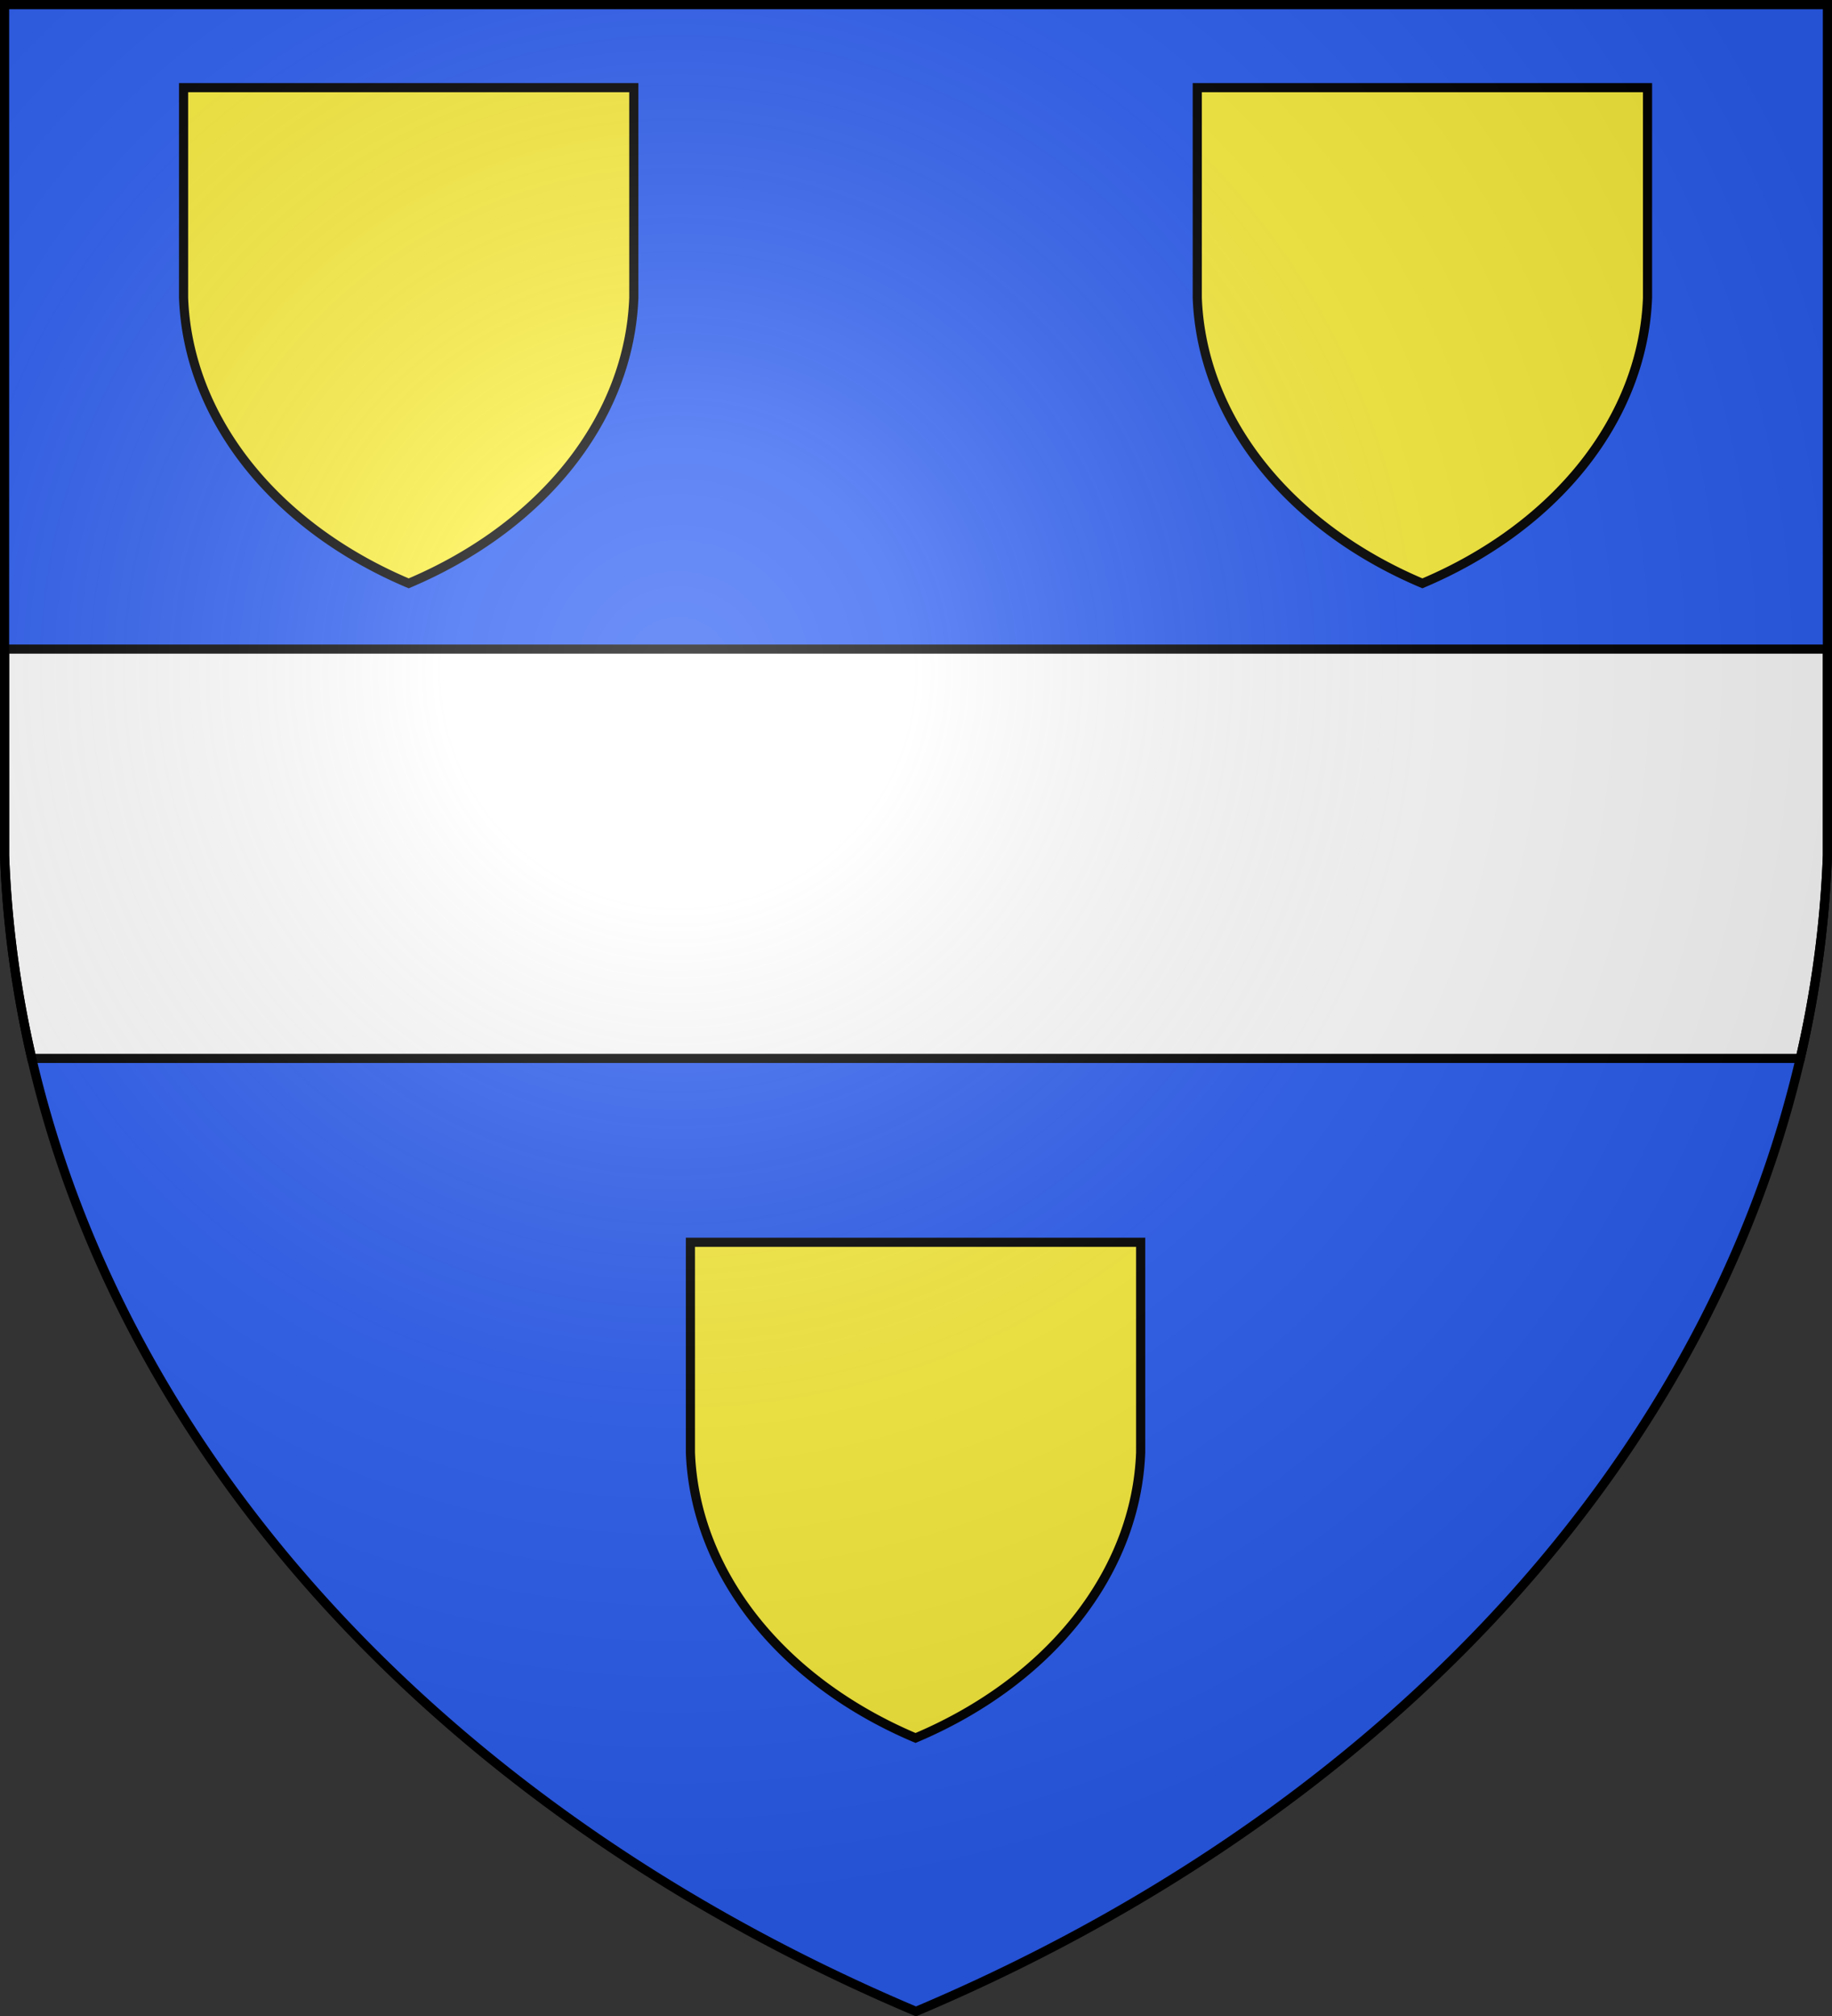 <svg width="600" height="660" xmlns="http://www.w3.org/2000/svg" xmlns:xlink="http://www.w3.org/1999/xlink"><rect width="100%" height="100%" fill="#333333" stroke="none"/><defs><radialGradient id="c" cx="221" cy="226" fx="221" fy="226" r="300" gradientTransform="matrix(1.353 0 0 1.349 -77 -85)" gradientUnits="userSpaceOnUse"><stop stop-color="#FFF" stop-opacity=".31"/><stop offset=".19" stop-color="#FFF" stop-opacity=".25"/><stop offset=".6" stop-color="#6B6B6B" stop-opacity=".13"/><stop offset="1" stop-opacity=".13"/></radialGradient></defs><g fill="#2B5DF2"><path id="a" d="M1.5 1.5h597V280A570 445 0 0 1 300 658.5 570 445 0 0 1 1.5 280Z"/></g><g stroke="#000" stroke-width="3"><path d="M1.5 212.5h597V280a570 445 0 0 1-8.89 66.5H10.39A570 445 0 0 1 1.5 280Z" fill="#FFF"/><use id="b" xlink:href="#a" fill="#FCEF3C" stroke-width="12.12" transform="matrix(.247 0 0 .247 59.75 28.33)"/><use xlink:href="#b" x="332"/><use xlink:href="#b" x="166" y="378"/><use xlink:href="#a" fill="url(#c)"/></g></svg>